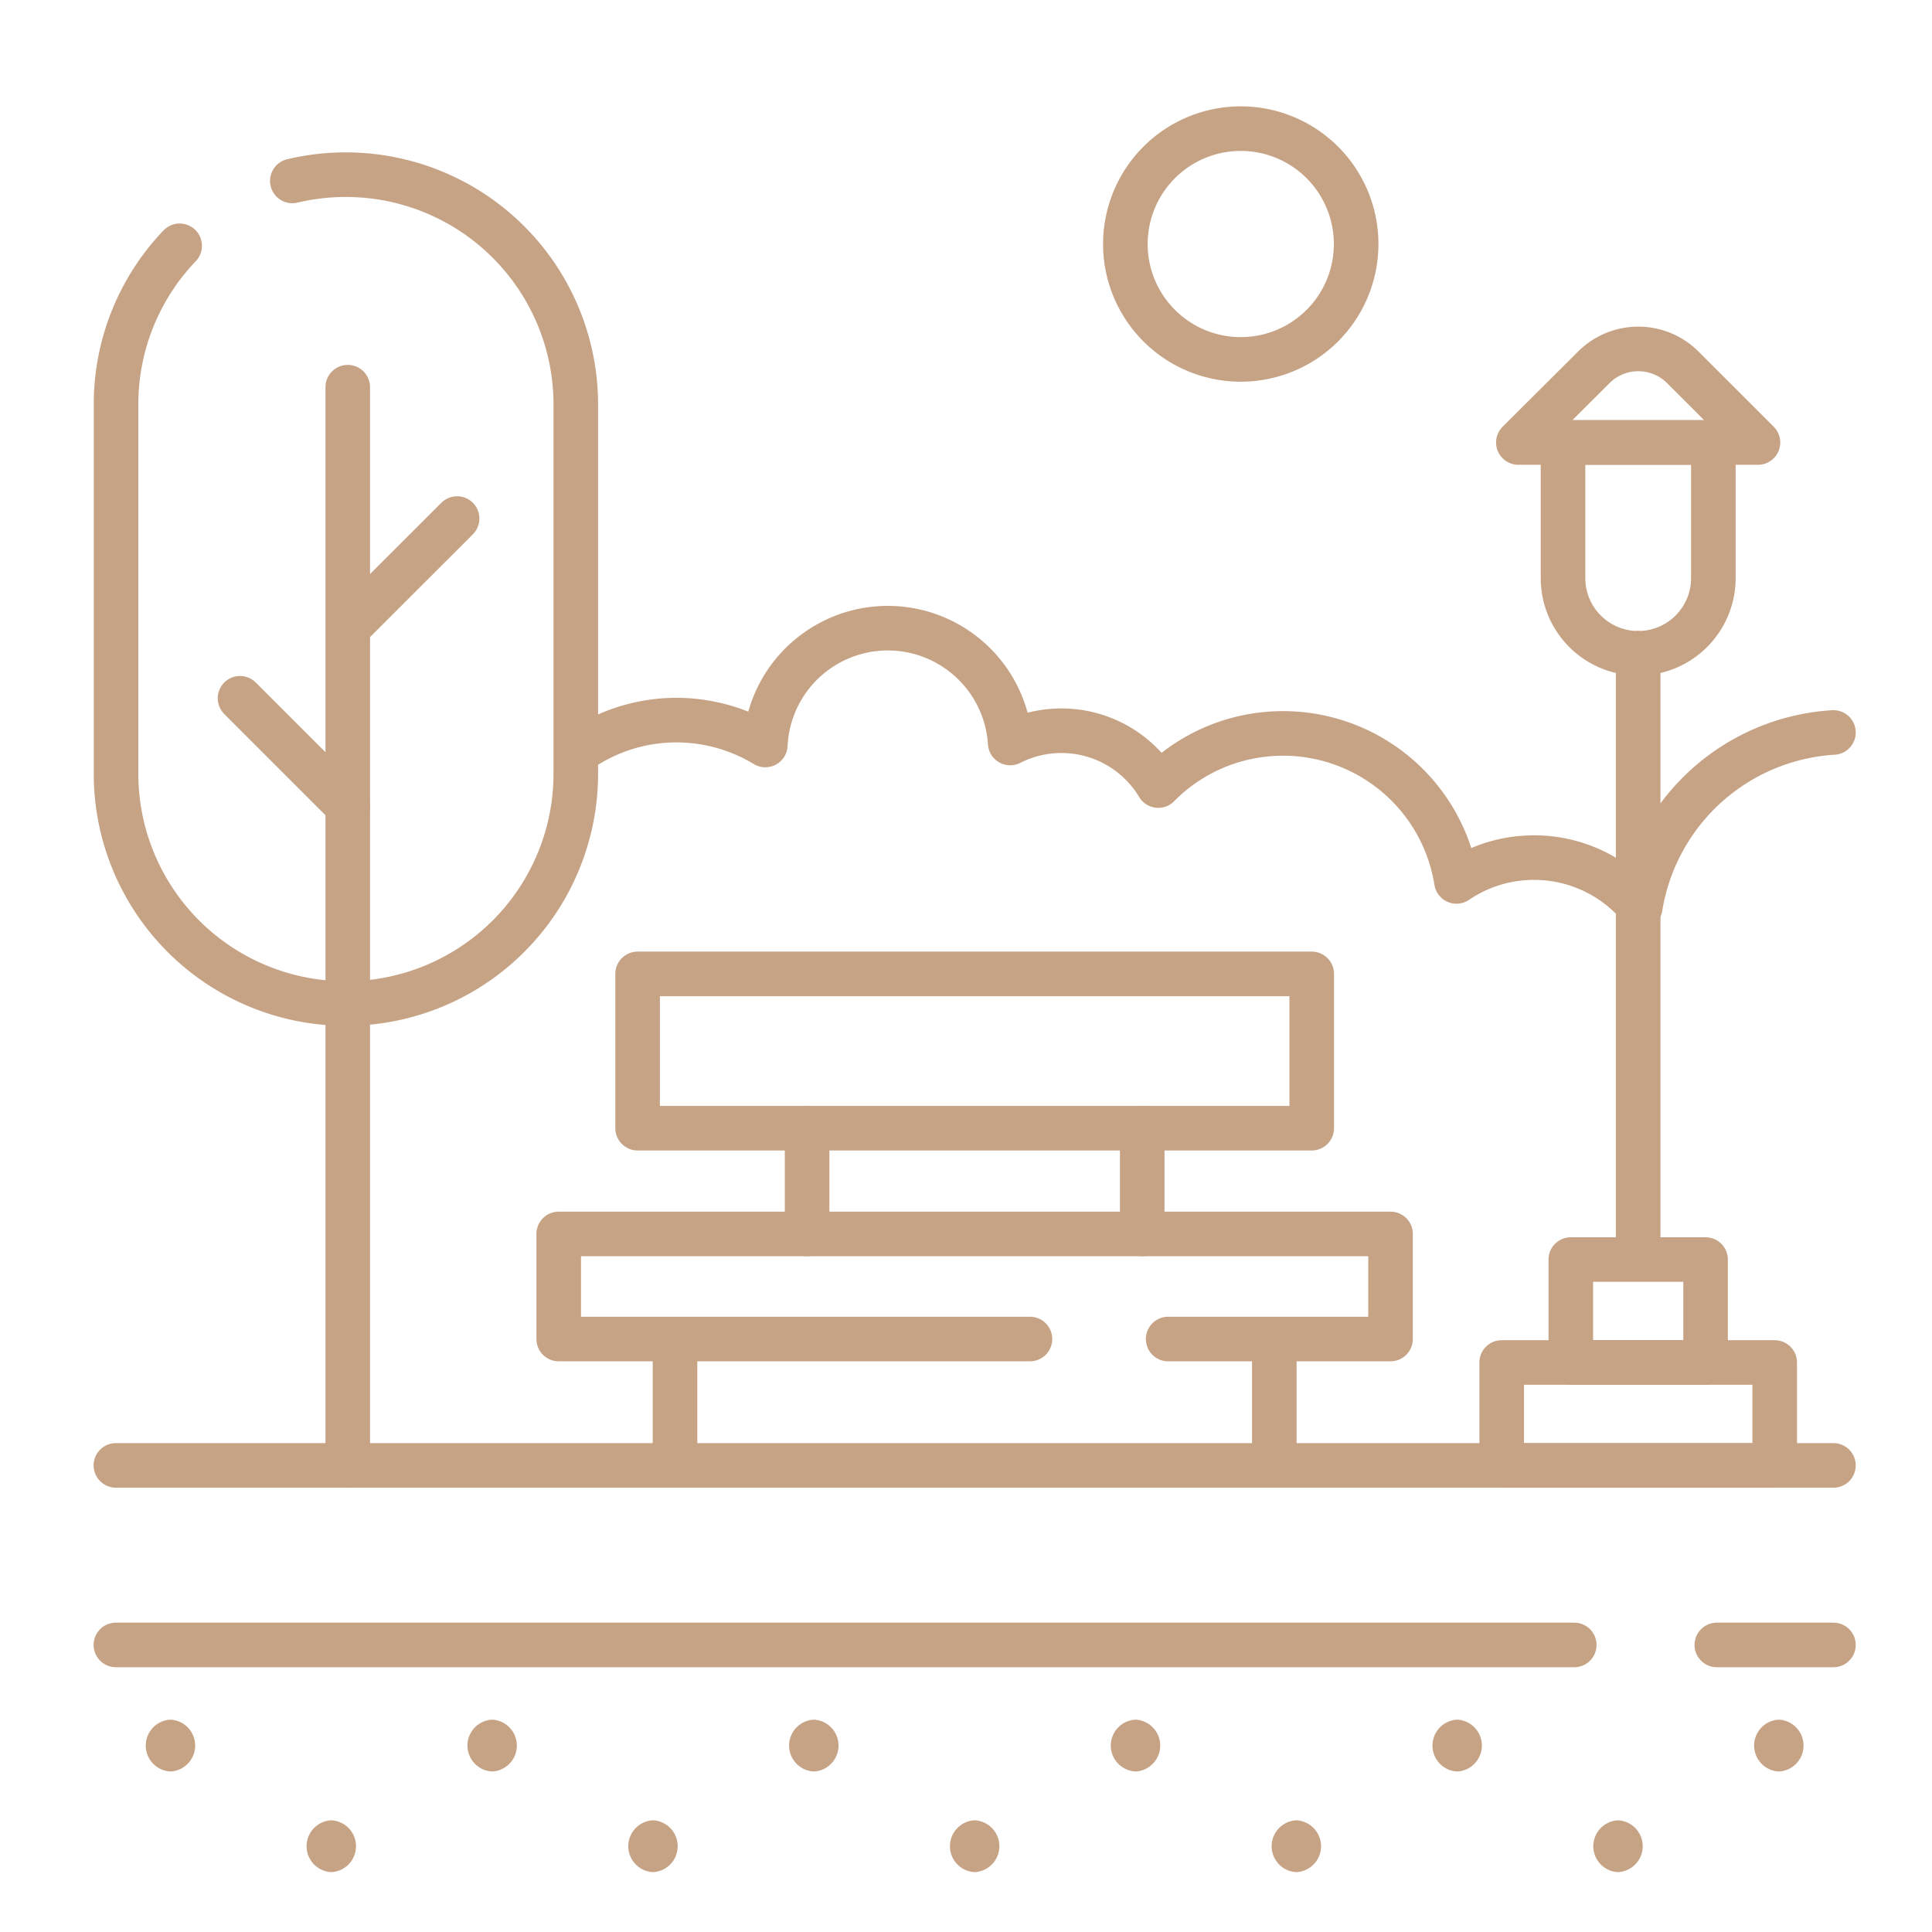 <?xml version="1.0" encoding="UTF-8"?> <svg xmlns="http://www.w3.org/2000/svg" xmlns:xlink="http://www.w3.org/1999/xlink" width="65" height="65" viewBox="0 0 65 65"><defs><clipPath id="clip-path"><path id="path7182" d="M0-682.665H59.529v59.529H0Z" transform="translate(0 682.665)" fill="#c7a386"></path></clipPath><clipPath id="clip-Natural_Beach"><rect width="65" height="65"></rect></clipPath></defs><g id="Natural_Beach" data-name="Natural Beach" clip-path="url(#clip-Natural_Beach)"><g id="g7176" transform="translate(3.027 686.122)"><g id="g7178" transform="translate(0 -682.665)"><g id="g7180" clip-path="url(#clip-path)"><g id="g7186" transform="translate(0.872 45.845)"><path id="path7188" d="M0,0H57.785" fill="none" stroke="#c7a386" stroke-linecap="round" stroke-linejoin="round" stroke-miterlimit="10" stroke-width="1.5"></path></g></g></g><g id="g7190" transform="translate(19.683 -641.019)"><path id="path7192" d="M0-40.91v-3.908" transform="translate(0 44.819)" fill="none" stroke="#c7a386" stroke-linecap="round" stroke-linejoin="round" stroke-miterlimit="10" stroke-width="1.5"></path></g><g id="g7194" transform="translate(39.846 -641.019)"><path id="path7196" d="M0-40.91v-3.908" transform="translate(0 44.819)" fill="none" stroke="#c7a386" stroke-linecap="round" stroke-linejoin="round" stroke-miterlimit="10" stroke-width="1.5"></path></g><g id="g7198" transform="translate(24.127 -648.165)"><path id="path7200" d="M0-37.235v-3.557" transform="translate(0 40.792)" fill="none" stroke="#c7a386" stroke-linecap="round" stroke-linejoin="round" stroke-miterlimit="10" stroke-width="1.5"></path></g><g id="g7202" transform="translate(35.402 -648.165)"><path id="path7204" d="M0-37.235v-3.557" transform="translate(0 40.792)" fill="none" stroke="#c7a386" stroke-linecap="round" stroke-linejoin="round" stroke-miterlimit="10" stroke-width="1.5"></path></g><path id="path7206" d="M233.967-341.373h-22.68v-5.192h22.68Z" transform="translate(-192.862 -306.792)" fill="none" stroke="#c7a386" stroke-linecap="round" stroke-linejoin="round" stroke-miterlimit="10" stroke-width="1.5"></path><g id="g7208" transform="translate(15.772 -644.608)"><path id="path7210" d="M-165.945-37.012H-181.8v-3.536h27.986v3.536h-7.482" transform="translate(181.798 40.548)" fill="none" stroke="#c7a386" stroke-linecap="round" stroke-linejoin="round" stroke-miterlimit="10" stroke-width="1.5"></path></g><g id="g7212" transform="translate(0 -682.665)"><g id="g7214" clip-path="url(#clip-path)"><path id="path7220" d="M553.851-193.174h-9.185v-3.463h9.185Z" transform="translate(-497.17 239.019)" fill="none" stroke="#c7a386" stroke-linecap="round" stroke-linejoin="round" stroke-miterlimit="10" stroke-width="1.5"></path></g></g><path id="path7222" d="M575.866-232.89h-4.534v-3.463h4.534Z" transform="translate(-521.511 -407.393)" fill="none" stroke="#c7a386" stroke-linecap="round" stroke-linejoin="round" stroke-miterlimit="10" stroke-width="1.5"></path><g id="g7224" transform="translate(52.088 -664.143)"><path id="path7226" d="M0-211.559V-231.77" transform="translate(0 231.77)" fill="none" stroke="#c7a386" stroke-linecap="round" stroke-linejoin="round" stroke-miterlimit="10" stroke-width="1.5"></path></g><g id="g7228" transform="translate(0 -682.665)"><g id="g7230" clip-path="url(#clip-path)"><g id="g7236" transform="translate(49.559 11.43)"><path id="path7238" d="M-26.471-74.241h0A2.529,2.529,0,0,1-29-76.77v-4.564h5.058v4.564A2.529,2.529,0,0,1-26.471-74.241Z" transform="translate(29 81.333)" fill="none" stroke="#c7a386" stroke-linecap="round" stroke-linejoin="round" stroke-miterlimit="10" stroke-width="1.5"></path></g><g id="g7240" transform="translate(48.057 8.28)"><path id="path7242" d="M0-32.972H8.061L5.532-35.5a2.119,2.119,0,0,0-2.995,0Z" transform="translate(0 36.122)" fill="none" stroke="#c7a386" stroke-linecap="round" stroke-linejoin="round" stroke-miterlimit="10" stroke-width="1.5"></path></g><g id="g7244" transform="translate(16.766 17.675)"><path id="path7246" d="M-438.51-36.756a7.016,7.016,0,0,0-6.5,5.883,4.645,4.645,0,0,0-3.857-1.664,4.63,4.63,0,0,0-2.326.792,5.908,5.908,0,0,0-6.556-4.935,5.882,5.882,0,0,0-3.476,1.71,3.8,3.8,0,0,0-3.724-1.816,3.8,3.8,0,0,0-1.258.384,4.127,4.127,0,0,0-3.486-3.814,4.126,4.126,0,0,0-4.709,3.446,4.172,4.172,0,0,0-.044.435,5.738,5.738,0,0,0-2.108-.768,5.73,5.73,0,0,0-3.852.76" transform="translate(480.401 40.267)" fill="none" stroke="#c7a386" stroke-linecap="round" stroke-linejoin="round" stroke-miterlimit="10" stroke-width="1.5"></path></g><g id="g7248" transform="translate(8.673 9.57)"><path id="path7250" d="M0-379.723V-416" transform="translate(0 415.999)" fill="none" stroke="#c7a386" stroke-linecap="round" stroke-linejoin="round" stroke-miterlimit="10" stroke-width="1.5"></path></g><g id="g7252" transform="translate(0.872 2.419)"><path id="path7254" d="M-62.137-2.2a7.754,7.754,0,0,1,1.8-.21A7.734,7.734,0,0,1-52.6,5.324V17.742a7.734,7.734,0,0,1-7.734,7.734,7.734,7.734,0,0,1-7.734-7.734V5.324a7.708,7.708,0,0,1,2.14-5.341" transform="translate(68.073 2.411)" fill="none" stroke="#c7a386" stroke-linecap="round" stroke-linejoin="round" stroke-miterlimit="10" stroke-width="1.5"></path></g><g id="g7256" transform="translate(8.724 13.986)"><path id="path7258" d="M0-37.975,3.628-41.6" transform="translate(0 41.603)" fill="none" stroke="#c7a386" stroke-linecap="round" stroke-linejoin="round" stroke-miterlimit="10" stroke-width="1.5"></path></g><g id="g7260" transform="translate(5.045 20.032)"><path id="path7262" d="M-37.975-37.975-41.6-41.6" transform="translate(41.603 41.603)" fill="none" stroke="#c7a386" stroke-linecap="round" stroke-linejoin="round" stroke-miterlimit="10" stroke-width="1.5"></path></g><g id="g7264" transform="translate(34.836 0.872)"><path id="path7266" d="M-81.263-40.632a3.882,3.882,0,0,1-3.882,3.882,3.882,3.882,0,0,1-3.882-3.882,3.882,3.882,0,0,1,3.882-3.882A3.882,3.882,0,0,1-81.263-40.632Z" transform="translate(89.026 44.513)" fill="none" stroke="#c7a386" stroke-linecap="round" stroke-linejoin="round" stroke-miterlimit="10" stroke-width="1.5"></path></g><g id="g7268" transform="translate(54.733 51.885)"><path id="path7270" d="M0,0H3.924" fill="none" stroke="#c7a386" stroke-linecap="round" stroke-linejoin="round" stroke-miterlimit="10" stroke-width="1.5"></path></g><g id="g7272" transform="translate(0.872 51.885)"><path id="path7274" d="M0,0H49.065" fill="none" stroke="#c7a386" stroke-linecap="round" stroke-linejoin="round" stroke-miterlimit="10" stroke-width="1.5"></path></g><g id="g7276" transform="translate(1.866 54.399)"><path id="path7278" d="M-8.818-18.256a.873.873,0,0,0,0-1.744.873.873,0,0,0,0,1.744" transform="translate(9.66 20)" fill="#c7a386"></path></g><g id="g7280" transform="translate(7.277 57.785)"><path id="path7282" d="M-8.818-18.256a.873.873,0,0,0,0-1.744.873.873,0,0,0,0,1.744" transform="translate(9.66 20)" fill="#c7a386"></path></g><g id="g7284" transform="translate(12.689 54.399)"><path id="path7286" d="M-8.817-18.256a.873.873,0,0,0,0-1.744.873.873,0,0,0,0,1.744" transform="translate(9.659 20)" fill="#c7a386"></path></g><g id="g7288" transform="translate(18.1 57.785)"><path id="path7290" d="M-8.817-18.256a.873.873,0,0,0,0-1.744.873.873,0,0,0,0,1.744" transform="translate(9.659 20)" fill="#c7a386"></path></g><g id="g7292" transform="translate(23.511 54.399)"><path id="path7294" d="M-8.817-18.256a.873.873,0,0,0,0-1.744.873.873,0,0,0,0,1.744" transform="translate(9.659 20)" fill="#c7a386"></path></g><g id="g7296" transform="translate(28.922 57.785)"><path id="path7298" d="M-8.817-18.256a.873.873,0,0,0,0-1.744.873.873,0,0,0,0,1.744" transform="translate(9.659 20)" fill="#c7a386"></path></g><g id="g7300" transform="translate(34.334 54.399)"><path id="path7302" d="M-8.818-18.256a.873.873,0,0,0,0-1.744.873.873,0,0,0,0,1.744" transform="translate(9.66 20)" fill="#c7a386"></path></g><g id="g7304" transform="translate(39.745 57.785)"><path id="path7306" d="M-8.818-18.256a.873.873,0,0,0,0-1.744.873.873,0,0,0,0,1.744" transform="translate(9.66 20)" fill="#c7a386"></path></g><g id="g7308" transform="translate(45.156 54.399)"><path id="path7310" d="M-8.818-18.256a.873.873,0,0,0,0-1.744.873.873,0,0,0,0,1.744" transform="translate(9.66 20)" fill="#c7a386"></path></g><g id="g7312" transform="translate(50.567 57.785)"><path id="path7314" d="M-8.817-18.256a.873.873,0,0,0,0-1.744.873.873,0,0,0,0,1.744" transform="translate(9.659 20)" fill="#c7a386"></path></g><g id="g7316" transform="translate(55.978 54.399)"><path id="path7318" d="M-8.817-18.256a.873.873,0,0,0,0-1.744.873.873,0,0,0,0,1.744" transform="translate(9.659 20)" fill="#c7a386"></path></g></g></g></g></g></svg> 